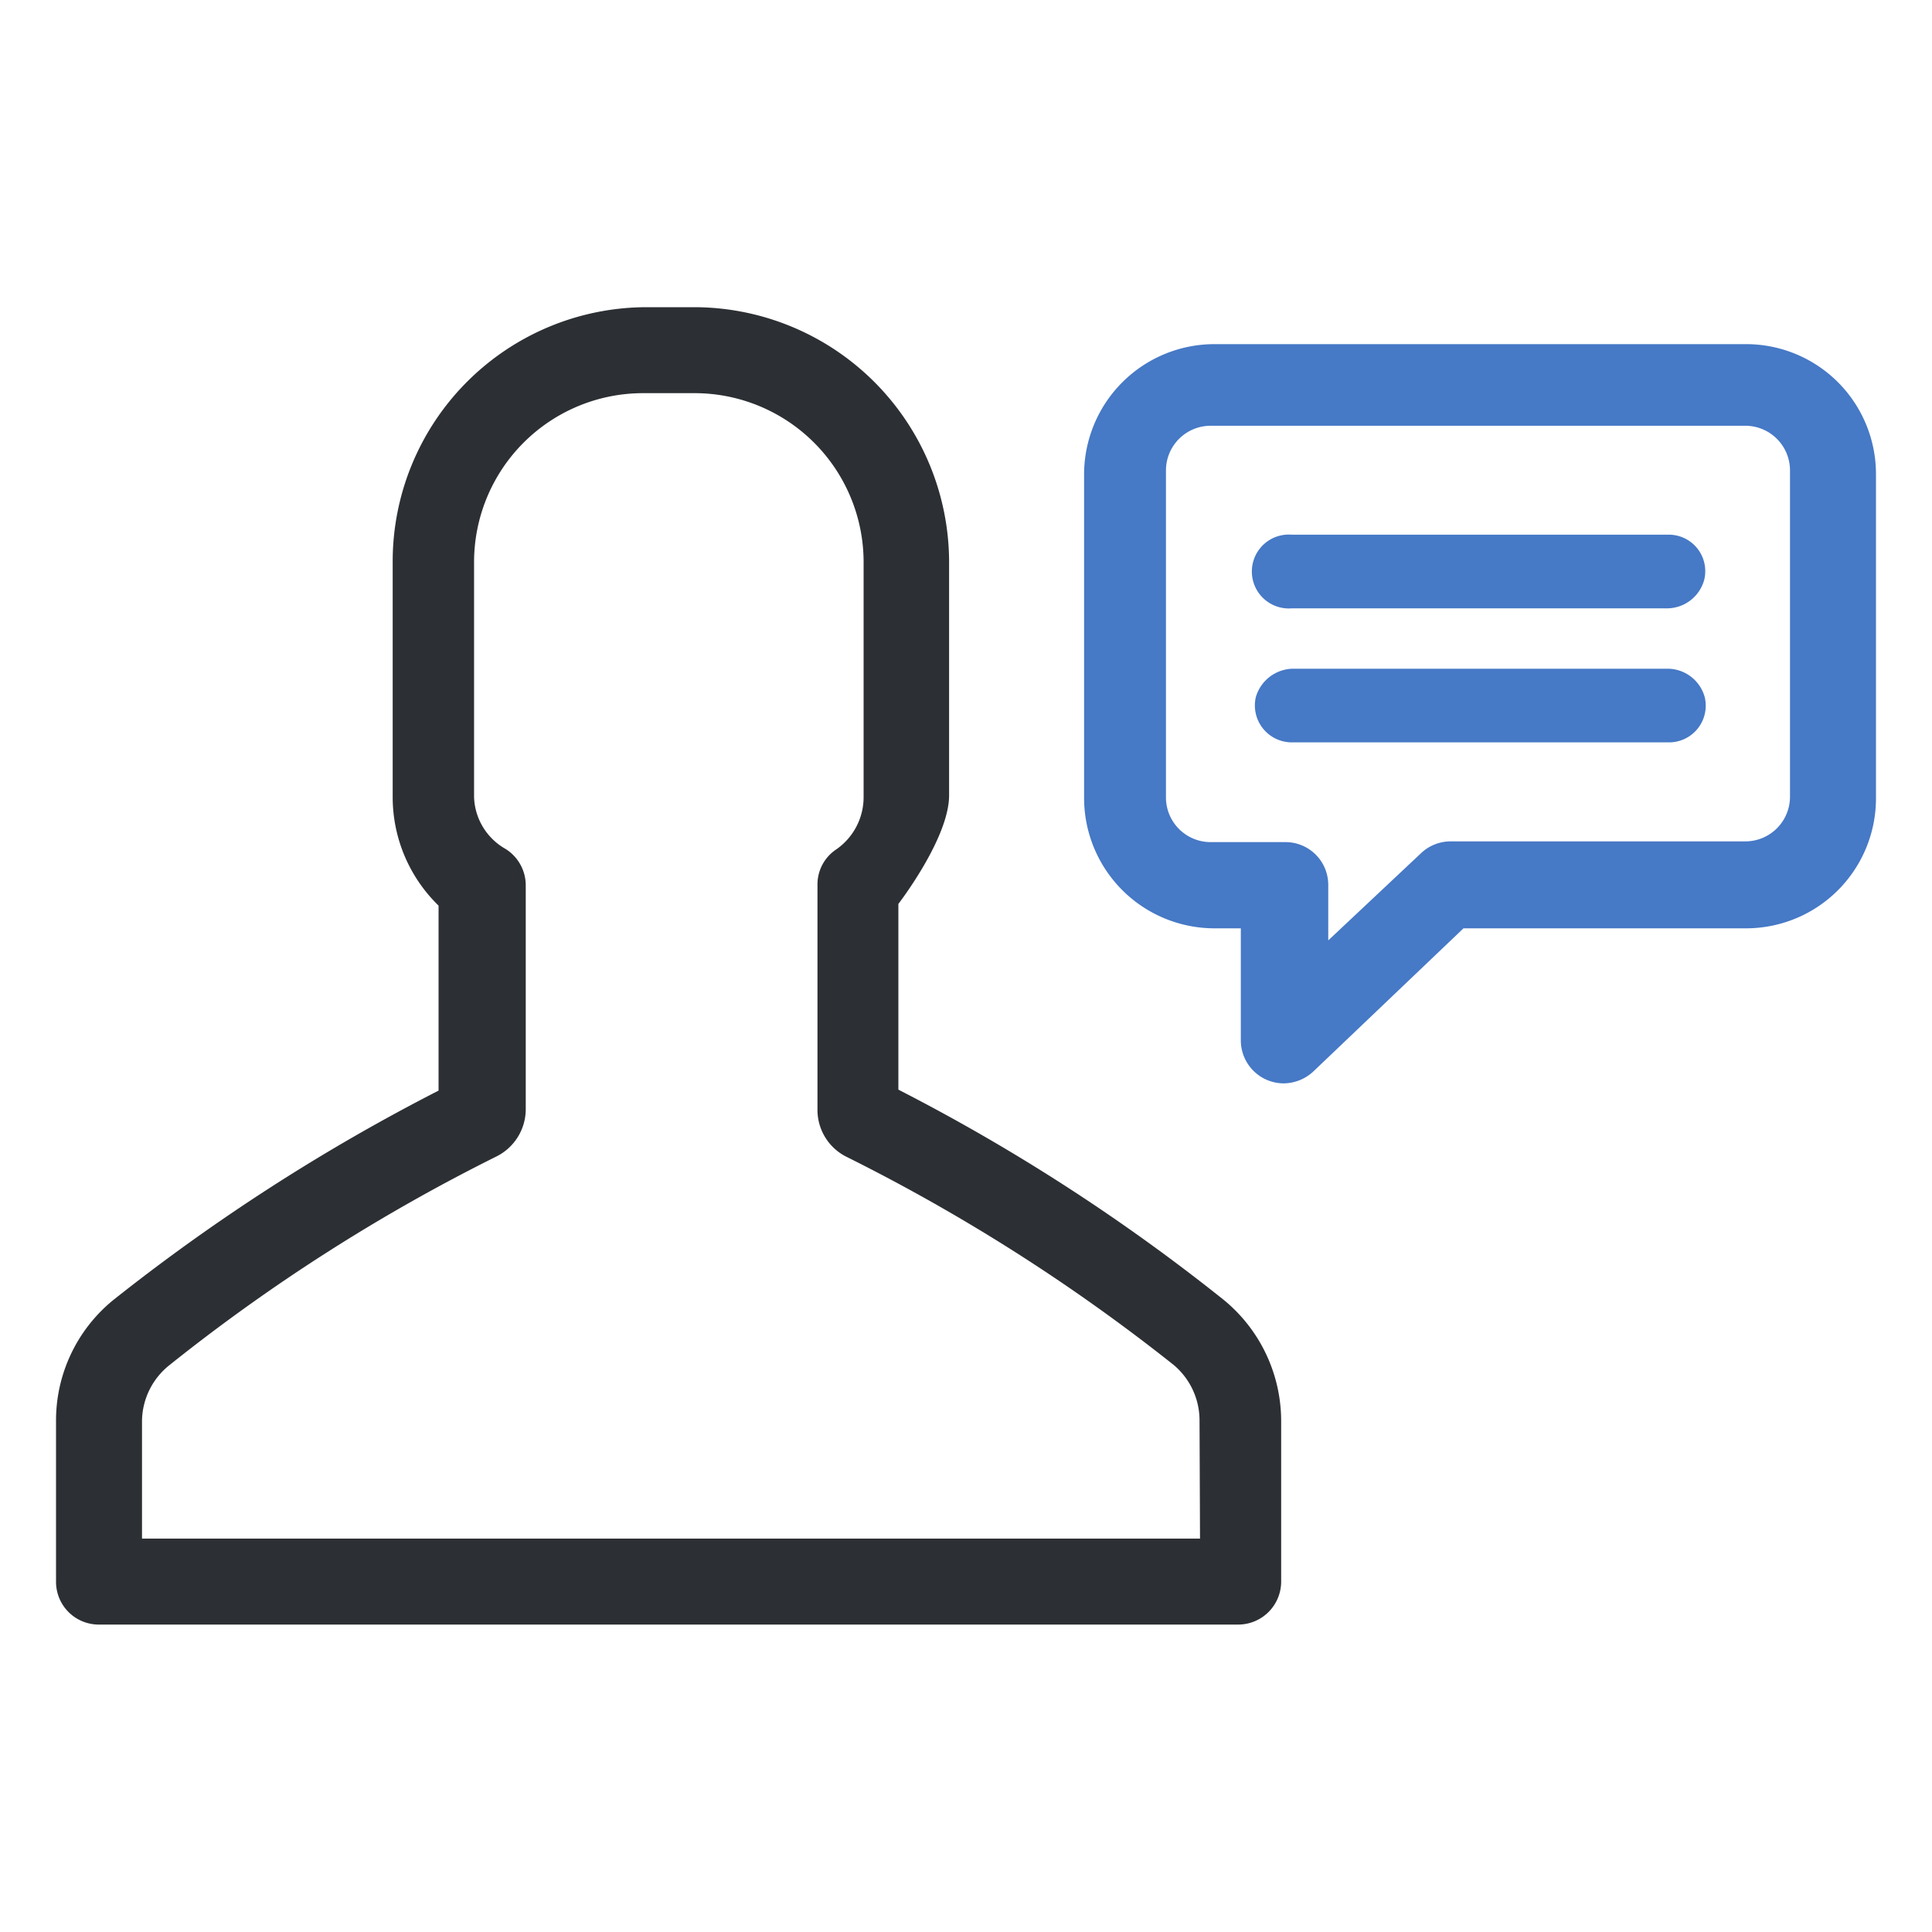 <svg id="Capa_1" data-name="Capa 1" xmlns="http://www.w3.org/2000/svg" viewBox="0 0 80 80"><defs><style>.cls-1{fill:#2c2f33;}.cls-2{fill:#4679c6;}</style></defs><path class="cls-1" d="M50.69,53.84A80,80,0,0,0,37.2,45.12V37.43c.34-.45,2.08-2.84,2.1-4.47V23.24A10.57,10.57,0,0,0,28.76,12.72h-2A10.53,10.53,0,0,0,16.26,23.24V33a6.27,6.27,0,0,0,1.9,4.5v7.66A80.94,80.94,0,0,0,4.68,53.84a6.43,6.43,0,0,0-2.36,5v6.66a1.77,1.77,0,0,0,1.77,1.77H51.28a1.78,1.78,0,0,0,1.77-1.77V58.85A6.49,6.49,0,0,0,50.69,53.84Zm-1,9.87H5.88v-4.9A3,3,0,0,1,7,56.54a75.68,75.68,0,0,1,13.55-8.65,2.19,2.19,0,0,0,1.22-2V36.63a1.78,1.78,0,0,0-.84-1.48A2.56,2.56,0,0,1,19.63,33V23.28a7,7,0,0,1,7-7h2.13a7,7,0,0,1,7,7V33a2.63,2.63,0,0,1-1.13,2.17,1.74,1.74,0,0,0-.78,1.47v9.28a2.17,2.17,0,0,0,1.24,2A76.82,76.82,0,0,1,48.6,56.52a3,3,0,0,1,1.07,2.28Z"/><path class="cls-2" d="M72.3,14.25h-22a5.4,5.4,0,0,0-5.41,5.38V33.06a5.4,5.4,0,0,0,5.41,5.38h1.08V43.1a1.78,1.78,0,0,0,1.78,1.76h0a1.83,1.83,0,0,0,1.22-.49l6.22-5.93H72.3a5.38,5.38,0,0,0,5.38-5.38V19.63A5.38,5.38,0,0,0,72.3,14.25ZM74.12,33a1.85,1.85,0,0,1-1.86,1.84H60.08a1.78,1.78,0,0,0-1.25.5L55,38.94v-2.3a1.77,1.77,0,0,0-1.77-1.77H50.13A1.85,1.85,0,0,1,48.28,33V19.48a1.85,1.85,0,0,1,1.85-1.85H72.26a1.85,1.85,0,0,1,1.86,1.85Z"/><path class="cls-2" d="M70.57,24a1.6,1.6,0,0,1-1.51,1.19H53.49a1.53,1.53,0,1,1,0-3.05H69.08A1.51,1.51,0,0,1,70.57,24Z"/><path class="cls-2" d="M69.1,30.74H53.49A1.53,1.53,0,0,1,52,28.87a1.63,1.63,0,0,1,1.53-1.18H69.07a1.6,1.6,0,0,1,1.52,1.18A1.52,1.52,0,0,1,69.1,30.74Z"/></svg>